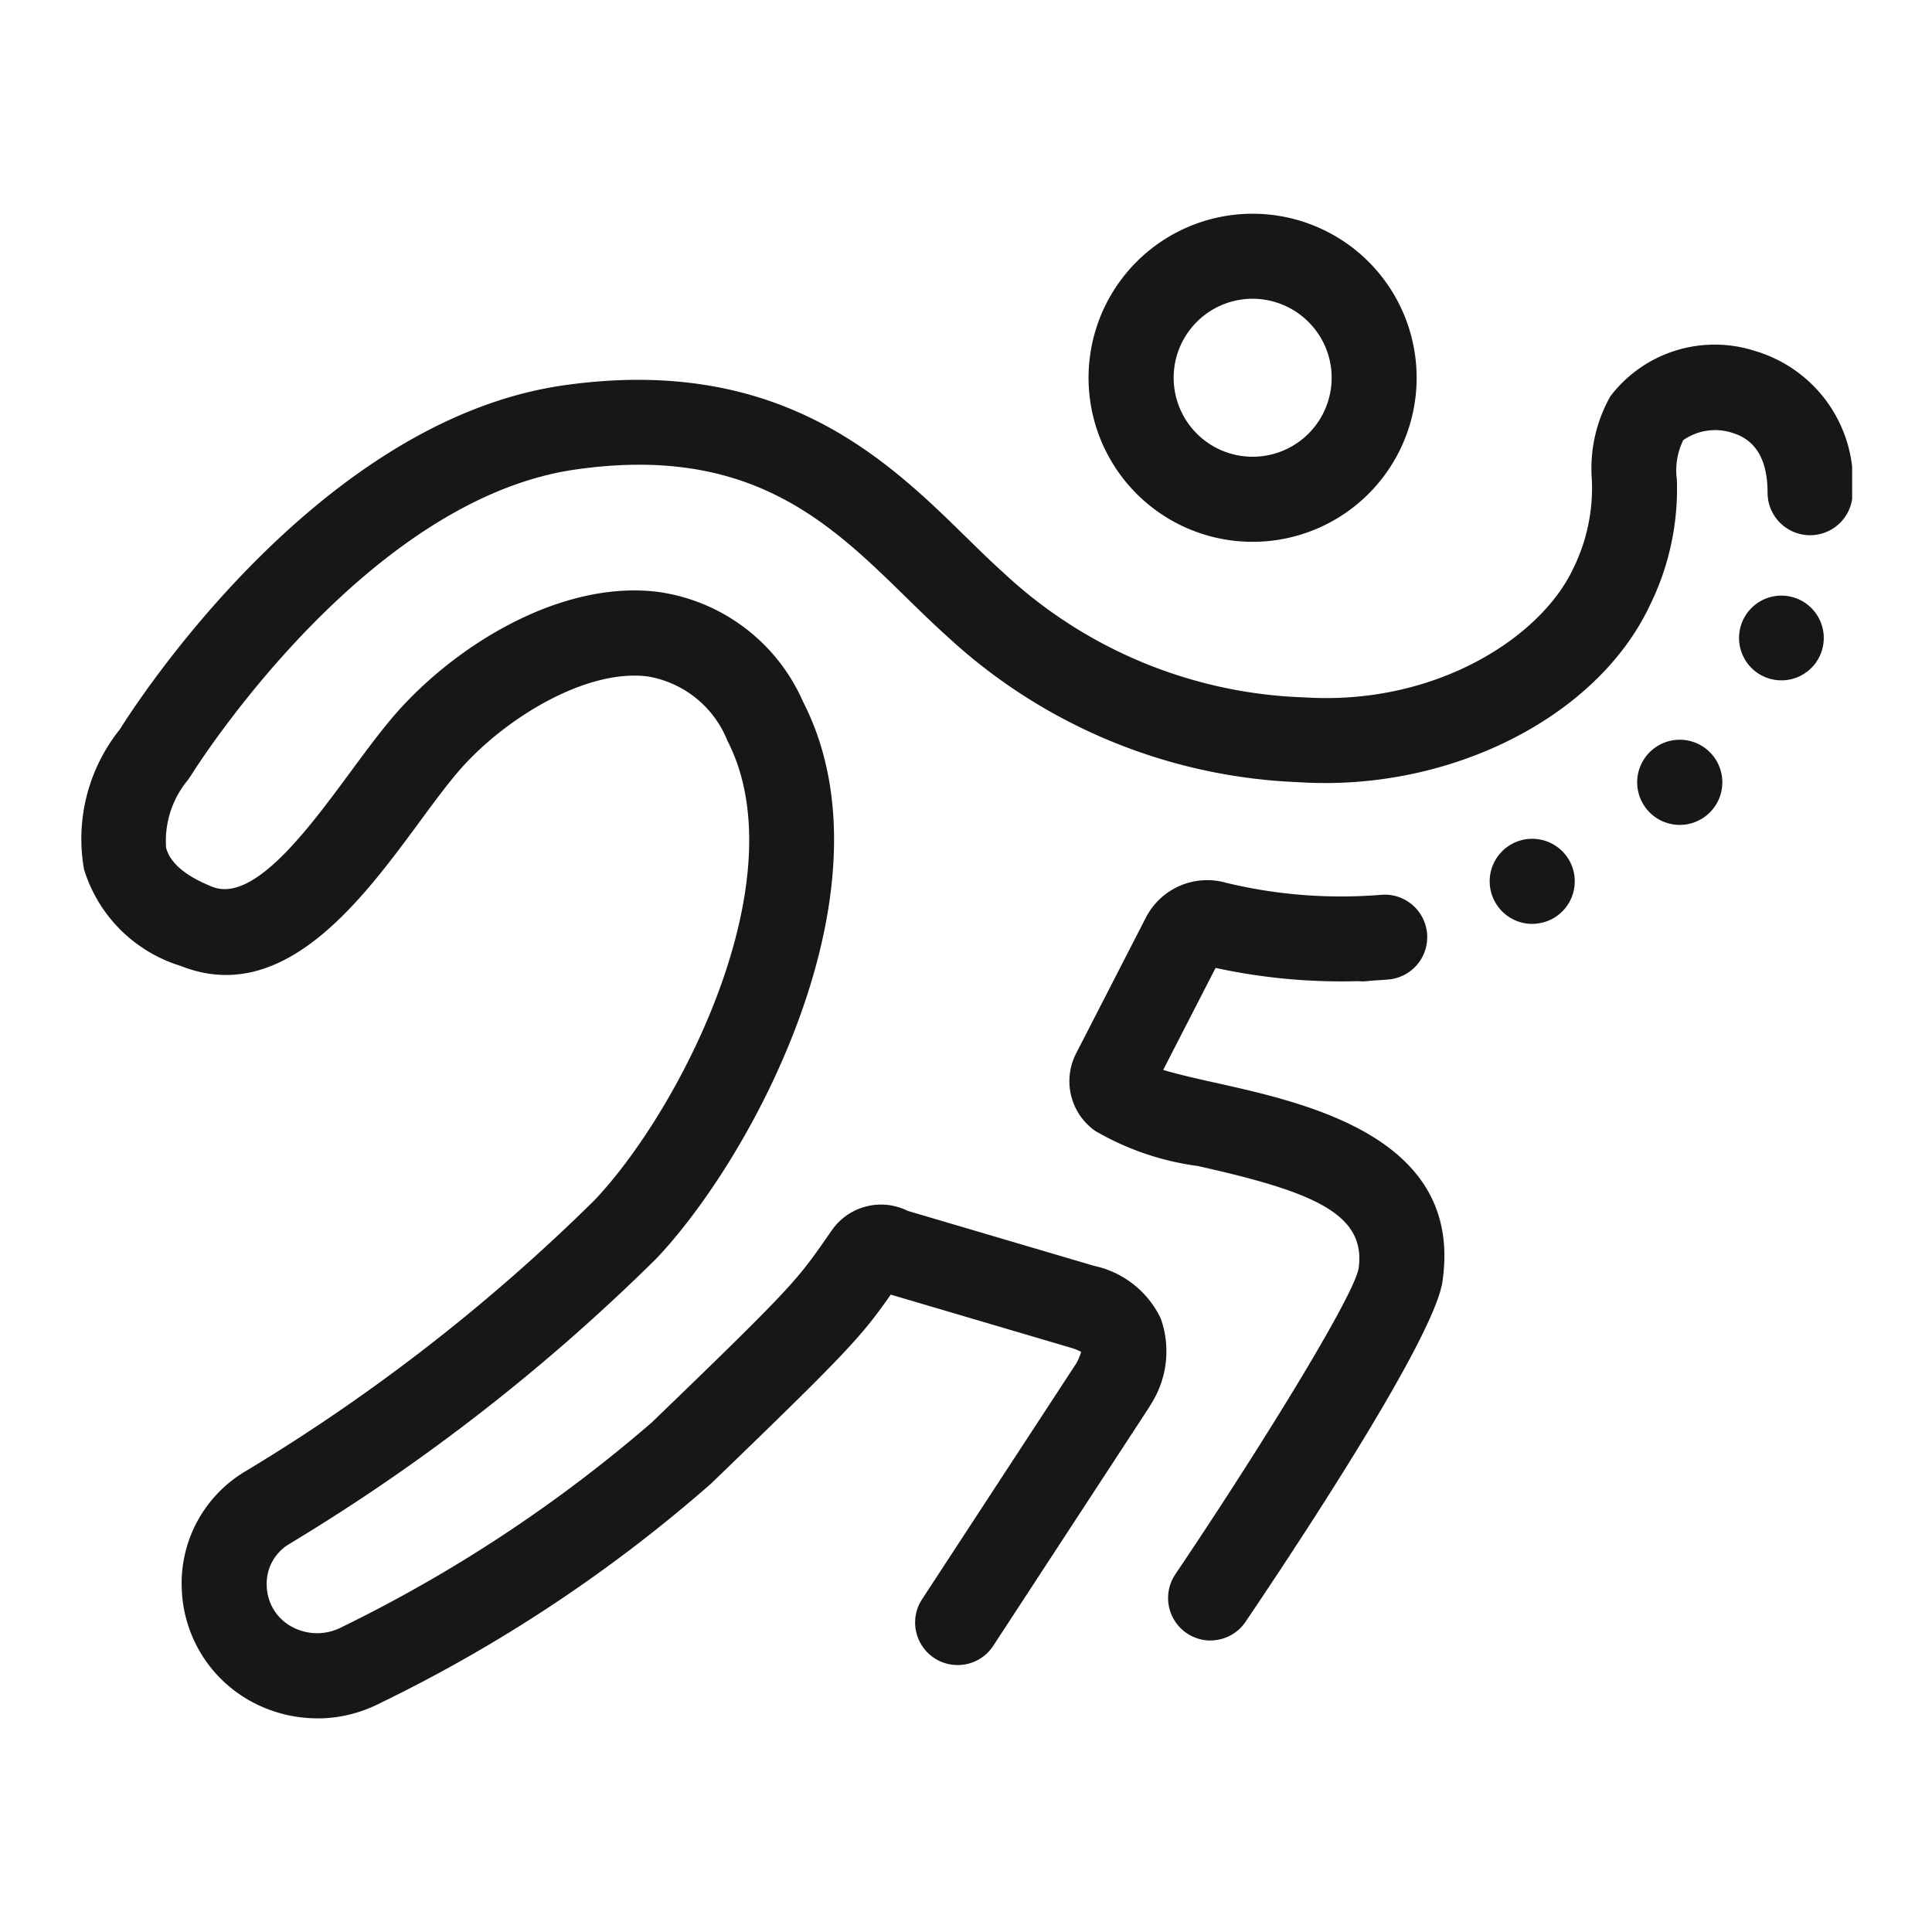 <svg xmlns="http://www.w3.org/2000/svg" xmlns:xlink="http://www.w3.org/1999/xlink" width="54" height="54" viewBox="0 0 54 54">
  <defs>
    <clipPath id="clip-path">
      <rect id="Rectangle_142212" data-name="Rectangle 142212" width="49.538" height="42.055" fill="#151719"/>
    </clipPath>
  </defs>
  <g id="Group_440219" data-name="Group 440219" transform="translate(-350 -702)">
    <g id="Rectangle_145818" data-name="Rectangle 145818" transform="translate(350 702)" fill="#fff" stroke="#707070" stroke-width="1" opacity="0">
      <rect width="54" height="54" stroke="none"/>
      <rect x="0.5" y="0.5" width="53" height="53" fill="none"/>
    </g>
    <g id="Group_432358" data-name="Group 432358" transform="translate(352.23 707.973)">
      <g id="Group_432357" data-name="Group 432357" clip-path="url(#clip-path)">
        <path id="Path_759005" data-name="Path 759005" d="M90.632,13.343a1.292,1.292,0,0,1-.233-.023,1.216,1.216,0,0,1-.224-.066,1.815,1.815,0,0,1-.2-.11A1.4,1.4,0,0,1,89.79,13a1.212,1.212,0,0,1-.347-.842.974.974,0,0,1,.024-.233,1.255,1.255,0,0,1,.067-.223,1.212,1.212,0,0,1,.109-.2,1.369,1.369,0,0,1,.147-.181,1.4,1.4,0,0,1,.181-.147,1.277,1.277,0,0,1,.2-.11,1.216,1.216,0,0,1,.224-.066,1.2,1.2,0,0,1,1.074.323,1.325,1.325,0,0,1,.147.181,1.179,1.179,0,0,1,.11.2,1.21,1.21,0,0,1,.066.223,1.253,1.253,0,0,1,.024.233,1.184,1.184,0,0,1-1.189,1.188" transform="translate(-42.34 -5.191)" fill="#151719"/>
        <path id="Path_759006" data-name="Path 759006" d="M74.951,28.774a1.189,1.189,0,1,1,1.593.537,1.242,1.242,0,0,1-.528.124,1.188,1.188,0,0,1-1.064-.661m4.316-2.486a1.19,1.19,0,1,1,.875.38,1.188,1.188,0,0,1-.875-.38m3.27-3.746a1.184,1.184,0,1,1,.437.086,1.187,1.187,0,0,1-.437-.086" transform="translate(-35.42 -9.585)" fill="#151719"/>
        <path id="Path_759007" data-name="Path 759007" d="M67.109,38.608a1.292,1.292,0,0,1-.233-.024,1.2,1.2,0,0,1-.224-.066,1.87,1.87,0,0,1-.2-.11,1.509,1.509,0,0,1-.181-.152.926.926,0,0,1-.147-.181,1.056,1.056,0,0,1-.11-.2,1.162,1.162,0,0,1-.066-.219.974.974,0,0,1-.024-.233.925.925,0,0,1,.024-.233,1.133,1.133,0,0,1,.175-.428.91.91,0,0,1,.147-.181,1.135,1.135,0,0,1,.181-.147,1.3,1.3,0,0,1,.2-.11,1.206,1.206,0,0,1,1.3.257,1.365,1.365,0,0,1,.147.181,1.694,1.694,0,0,1,.11.2,1.263,1.263,0,0,1,.091.456,1.346,1.346,0,0,1-.024.233,1.2,1.2,0,0,1-.066.219,1.4,1.4,0,0,1-.11.2,1.138,1.138,0,0,1-.147.181,1.2,1.2,0,0,1-.842.352" transform="translate(-31.204 -17.151)" fill="#151719"/>
        <path id="Path_759008" data-name="Path 759008" d="M6.635,45.363a3.861,3.861,0,0,1-1.665-.38A3.725,3.725,0,0,1,2.853,41.8a3.639,3.639,0,0,1,1.78-3.344,52.074,52.074,0,0,0,9.754-7.576c2.4-2.529,5.7-8.984,3.714-12.843a2.916,2.916,0,0,0-2.225-1.795c-1.717-.22-3.966,1.159-5.213,2.563-.354.4-.753.939-1.174,1.512-1.606,2.178-3.8,5.162-6.671,4.015a4.076,4.076,0,0,1-2.7-2.7,4.891,4.891,0,0,1,1-3.909c.52-.829,5.584-8.644,12.407-9.618,6.034-.861,9.043,2.084,11.241,4.236.367.361.715.7,1.057,1.007a12.934,12.934,0,0,0,8.407,3.479c3.657.233,6.592-1.667,7.5-3.577a5.074,5.074,0,0,0,.532-2.512,4.1,4.1,0,0,1,.52-2.329,3.664,3.664,0,0,1,4.019-1.271,3.821,3.821,0,0,1,2.75,3.968,1.188,1.188,0,0,1-2.377,0c0-.9-.317-1.454-.941-1.658a1.555,1.555,0,0,0-1.415.189,1.905,1.905,0,0,0-.179,1.1,7.369,7.369,0,0,1-.76,3.529c-1.481,3.129-5.6,5.2-9.8,4.932a15.328,15.328,0,0,1-9.838-4.079c-.381-.341-.748-.7-1.136-1.08-2.148-2.1-4.366-4.279-9.241-3.582C7.911,11.3,3.146,18.946,3.1,19.023l-.087.124a2.658,2.658,0,0,0-.6,1.886c.113.425.547.79,1.286,1.086,1.155.465,2.665-1.577,3.875-3.218.456-.618.886-1.2,1.311-1.68,1.7-1.908,4.611-3.68,7.288-3.341a5.206,5.206,0,0,1,4.041,3.066c2.652,5.157-1.365,12.684-4.1,15.567A54.725,54.725,0,0,1,5.858,40.488a1.29,1.29,0,0,0-.632,1.192,1.334,1.334,0,0,0,.767,1.157A1.474,1.474,0,0,0,7.3,42.824a40.1,40.1,0,0,0,8.685-5.729c3.936-3.794,4.065-3.981,4.906-5.189l.131-.187a1.674,1.674,0,0,1,2.121-.539l5.214,1.538a2.68,2.68,0,0,1,1.856,1.469,2.745,2.745,0,0,1-.276,2.4l-.054.091-4.37,6.686a1.189,1.189,0,0,1-1.99-1.3l4.339-6.637a1.634,1.634,0,0,0,.127-.307A1.556,1.556,0,0,0,27.684,35l-5.017-1.48c-.815,1.164-1.192,1.588-5.03,5.289a41.481,41.481,0,0,1-9.262,6.139,3.848,3.848,0,0,1-1.74.418" transform="translate(0 -3.308)" fill="#151719"/>
        <path id="Path_759009" data-name="Path 759009" d="M56.469,56.625a1.188,1.188,0,0,1-.984-1.853c2.324-3.446,4.942-7.688,5.119-8.531.229-1.544-1.268-2.16-4.5-2.88a7.689,7.689,0,0,1-2.863-.982,1.7,1.7,0,0,1-.542-2.141l1.965-3.826a1.928,1.928,0,0,1,2.238-.966,13.688,13.688,0,0,0,4.349.335,1.188,1.188,0,1,1,.153,2.371,16.5,16.5,0,0,1-4.795-.327l-1.465,2.852c.413.125,1,.256,1.477.362,2.589.578,6.924,1.544,6.328,5.559-.232,1.563-3.922,7.165-5.5,9.5a1.185,1.185,0,0,1-.986.525" transform="translate(-24.863 -16.745)" fill="#151719"/>
        <path id="Path_759010" data-name="Path 759010" d="M58.125,9.171A4.585,4.585,0,1,1,62.54,3.354h0a4.585,4.585,0,0,1-4.416,5.817m0-6.794a2.208,2.208,0,1,0,2.128,1.615,2.215,2.215,0,0,0-2.128-1.615" transform="translate(-25.343 0)" fill="#151719"/>
      </g>
    </g>
  </g>
</svg>
